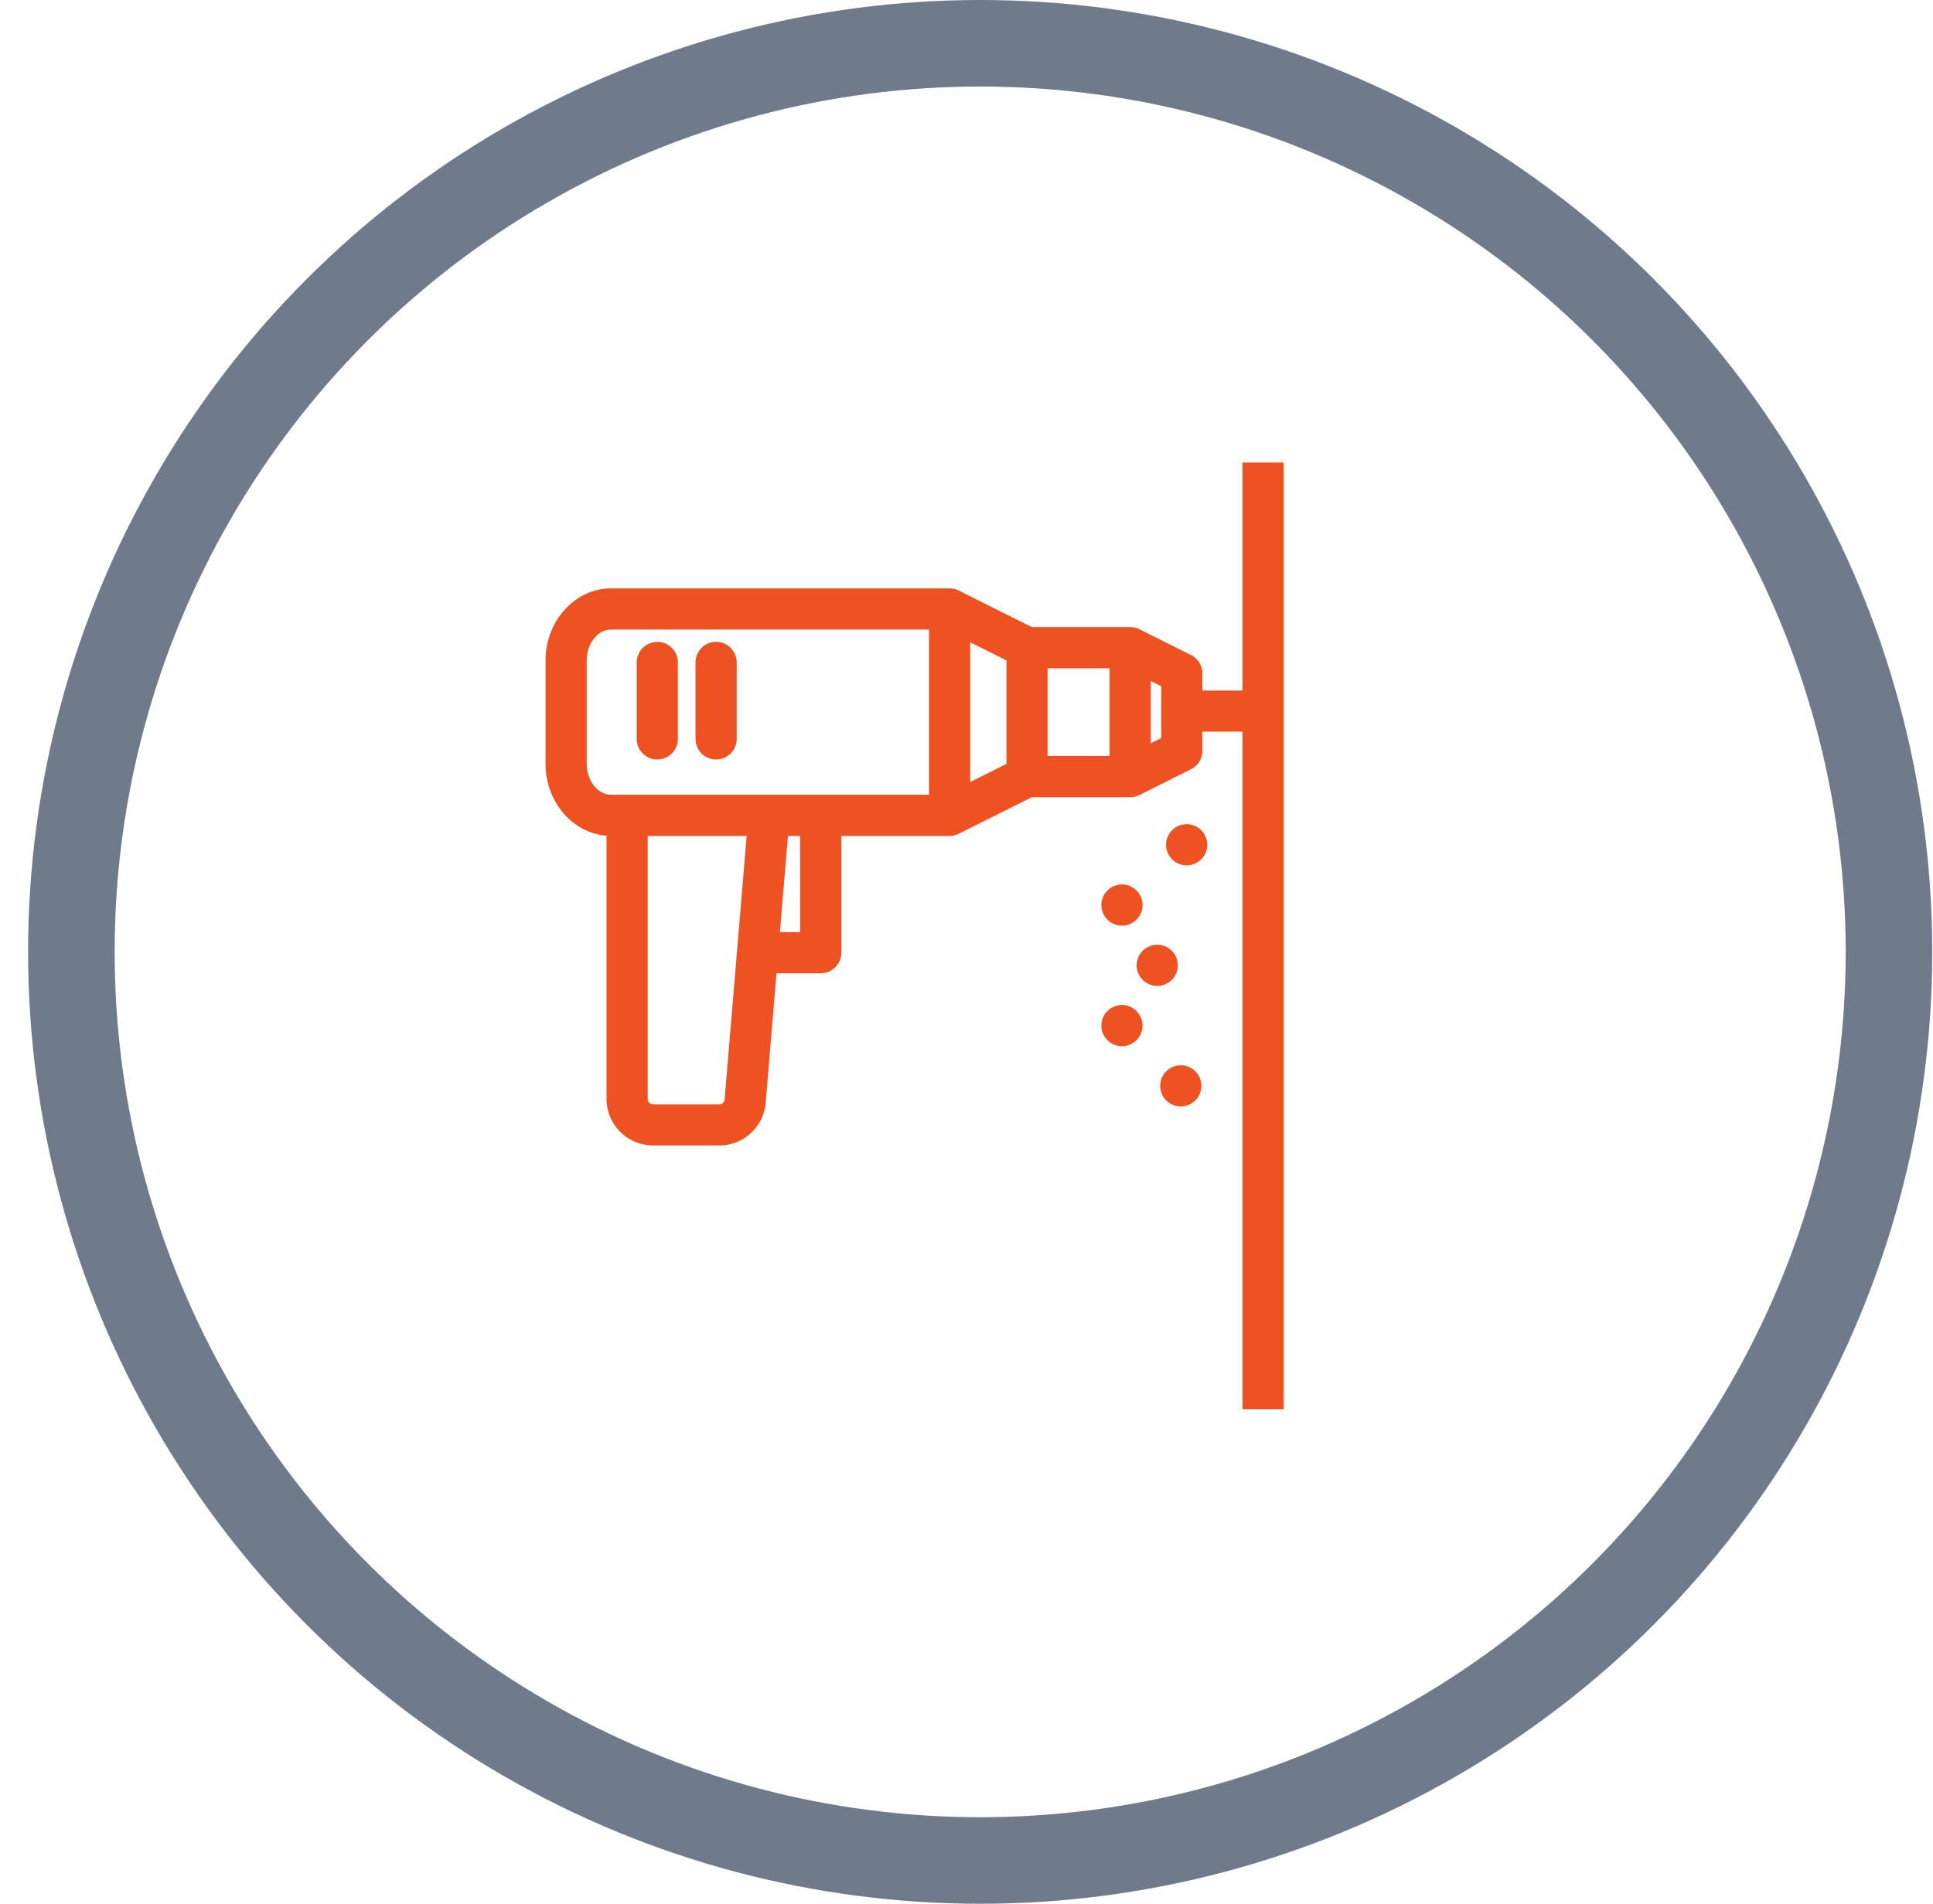 <svg width="67" height="66" viewBox="0 0 67 66" version="1.1" xmlns="http://www.w3.org/2000/svg"><g id="UI" stroke="none" stroke-width="1" fill="none" fill-rule="evenodd"><g id="1920/Page-edito-GMT-Localisé" transform="translate(-876 -1121)"><g id="Molécules/Geoloc_Deploy" transform="translate(390 735)"><g id="Molécules/Geoloc"><g id="Group-2" transform="translate(489.974 145)"><g id="Group-9" transform="translate(0 244)"><circle id="Oval-Copy-2" stroke="#6F7A8B" stroke-width="3" cx="30" cy="30" r="31.5"/><g id="Group-18" transform="translate(14.935 13)" fill="#EF5222"><g id="Group-3" transform="translate(0 .015)"><path d="M21.34 9.574l-.362.18v-2.16l.362.18v1.801zm-3.939.622h2.15V7.152h-2.15v3.044zM14.72 6.252l1.255.628v3.588l-1.255.628V6.252zM8.826 16.298h-.702l.278-3.334h.424v3.334zm-2.796 5.97H3.724a.183.183 0 01-.183-.18v-9.124h3.43l-.764 9.14a.177.177 0 01-.177.164zM1.427 10.462V6.885c0-.592.381-1.074.85-1.074h11.014v5.726H2.277c-.469 0-.85-.482-.85-1.075zM24.158.02v7.904h-1.391v-.592a.714.714 0 00-.395-.638L20.584 5.8l-.011-.004a.683.683 0 00-.063-.027l-.018-.006a.707.707 0 00-.164-.035l-.023-.001-.04-.002h-3.409l-2.532-1.266-.01-.005a.703.703 0 00-.064-.026l-.018-.007a.69.69 0 00-.164-.034l-.023-.002-.04-.002H2.277C1.022 4.383 0 5.506 0 6.885v3.577c0 1.32.934 2.403 2.114 2.495v9.132a1.614 1.614 0 001.608 1.606H6.03c.829 0 1.531-.647 1.6-1.472l.375-4.497H9.54c.394 0 .713-.32.713-.714v-4.048h3.752a.725.725 0 00.078-.004l.02-.003a.717.717 0 00.058-.01l.021-.006a.684.684 0 00.129-.046l.013-.006 2.532-1.266h3.409a.718.718 0 00.078-.005l.019-.002a.696.696 0 00.059-.01l.02-.006a.742.742 0 00.056-.016l.02-.008a.722.722 0 00.055-.023l.012-.005 1.788-.895a.713.713 0 00.395-.638v-.664h1.391v23.492h1.427V.02h-1.427z" id="Fill-1"/></g><path d="M21.916 17.466a.72.72 0 00-.21-.505.72.72 0 00-.504-.208.72.72 0 00-.504.208.72.72 0 00-.21.505c0 .188.077.37.21.505a.723.723 0 00.504.209.722.722 0 00.505-.21.722.722 0 00.209-.504" id="Fill-4"/><path d="M19.979 18.842a.722.722 0 00-.505.209.72.72 0 00-.209.505.72.72 0 00.21.504.72.72 0 00.504.21.718.718 0 00.505-.21.72.72 0 00.209-.504.72.72 0 00-.21-.505.72.72 0 00-.504-.209" id="Fill-6"/><path d="M22.018 20.932a.72.72 0 00-.505.209.72.72 0 00-.209.504.72.72 0 00.21.505.72.72 0 00.504.209.72.72 0 00.504-.21.72.72 0 00.21-.504.72.72 0 00-.21-.504.72.72 0 00-.504-.21" id="Fill-8"/><path d="M19.979 16.09a.72.72 0 00.505-.21.72.72 0 00.209-.504.72.72 0 00-.21-.504.718.718 0 00-.504-.21.72.72 0 00-.505.21.72.72 0 00-.209.504.72.72 0 00.21.505.72.72 0 00.504.209" id="Fill-10"/><path d="M22.222 12.573a.72.72 0 00-.505.21.72.72 0 00-.209.504c0 .187.076.37.209.504a.72.72 0 00.505.21.72.72 0 00.504-.21.72.72 0 00.21-.504.72.72 0 00-.21-.505.72.72 0 00-.504-.209" id="Fill-12"/><path d="M3.873 10.33a.714.714 0 00.714-.713v-2.65a.713.713 0 00-1.427 0v2.65c0 .394.32.714.713.714" id="Fill-14"/><path d="M5.912 10.33a.714.714 0 00.714-.713v-2.65a.713.713 0 10-1.428 0v2.65c0 .394.32.714.714.714" id="Fill-16"/></g></g></g></g></g></g></g></svg>